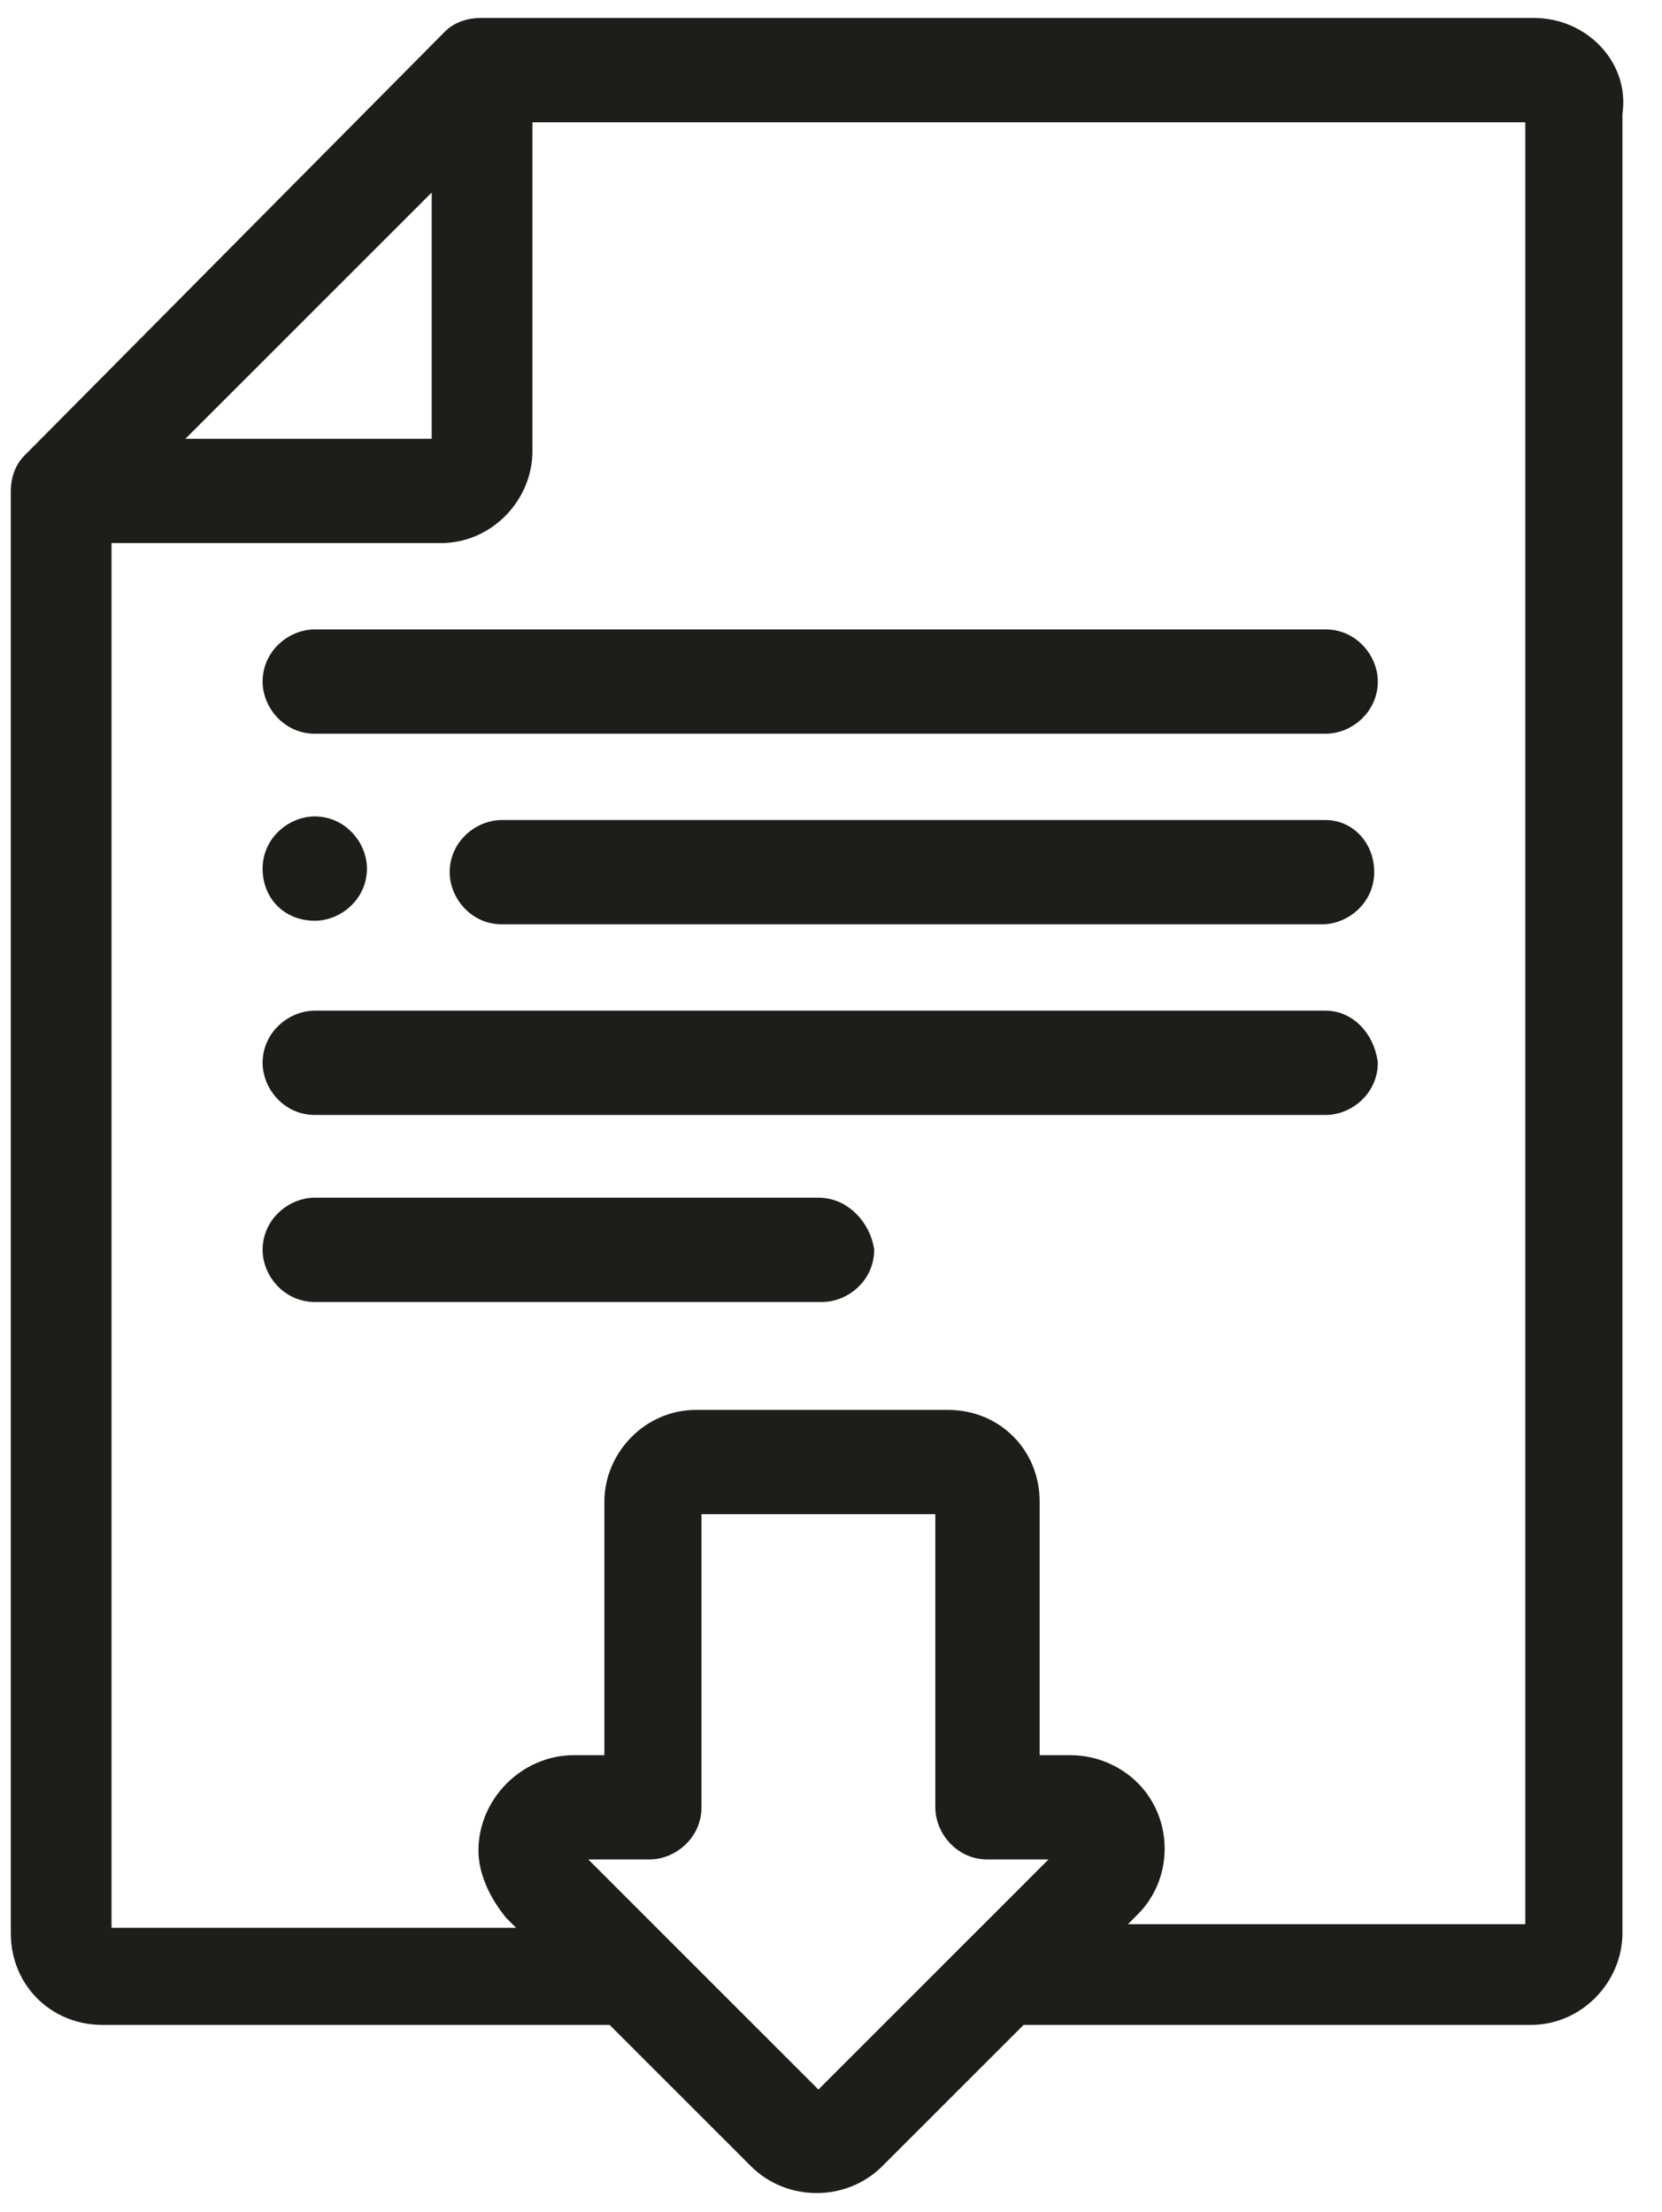 <?xml version="1.0" encoding="utf-8"?>
<!-- Generator: Adobe Illustrator 26.2.0, SVG Export Plug-In . SVG Version: 6.00 Build 0)  -->
<svg version="1.1" id="Laag_1" xmlns="http://www.w3.org/2000/svg" xmlns:xlink="http://www.w3.org/1999/xlink" x="0px" y="0px"
	 viewBox="0 0 46.2 61.5" style="enable-background:new 0 0 46.2 61.5;" xml:space="preserve">
<style type="text/css">
	.st0{fill:#1D1D1B;stroke:#1D1D1B;stroke-width:0.5;}
</style>
<g id="download-file" transform="translate(-65.746 0.25)">
	<g id="Group_254" transform="translate(65.996 0)">
		<path id="Path_187" class="st0" d="M42.4,0.5H13.1c-0.3,0-0.6,0.1-0.8,0.3L0.6,12.6c-0.2,0.2-0.3,0.5-0.3,0.8v40.1
			c0,1.3,1,2.3,2.3,2.3h14.2l4,4c0.9,0.9,2.4,0.9,3.3,0l4-4h14.2c1.3,0,2.3-1.1,2.3-2.3V2.9C44.8,1.6,43.7,0.5,42.4,0.5z M12,4.5
			v7.7H4.3L12,4.5z M22.5,58.2L22.5,58.2L22.5,58.2l-7-7l0,0l0,0h2.3c0.6,0,1.2-0.5,1.2-1.2v-8.4h7V50c0,0.6,0.5,1.2,1.2,1.2h2.3
			l0,0l0,0l0,0L22.5,58.2z M42.4,53.5H30.5l0.7-0.7c0.9-0.9,0.9-2.4,0-3.3c-0.4-0.4-1-0.7-1.7-0.7h-1.1v-7.3c0-1.3-1-2.3-2.3-2.3h-7
			c-1.3,0-2.3,1.1-2.3,2.3v7.3h-1.1c-1.3,0-2.4,1.1-2.4,2.4c0,0.6,0.3,1.2,0.7,1.7l0.7,0.7H2.6v-39H12c1.3,0,2.3-1.1,2.3-2.3V2.9
			h28.1V53.5z"/>
		<path id="Path_188" class="st0" d="M36.6,22.8H13.7c-0.6,0-1.2,0.5-1.2,1.2c0,0.6,0.5,1.2,1.2,1.2h22.8c0.6,0,1.2-0.5,1.2-1.2
			S37.2,22.8,36.6,22.8z"/>
		<path id="Path_189" class="st0" d="M36.6,28.1H8.5c-0.6,0-1.2,0.5-1.2,1.2c0,0.6,0.5,1.2,1.2,1.2l0,0h28.1c0.6,0,1.2-0.5,1.2-1.2
			C37.7,28.6,37.2,28.1,36.6,28.1z"/>
		<path id="Path_190" class="st0" d="M8.5,17.5c-0.6,0-1.2,0.5-1.2,1.2c0,0.6,0.5,1.2,1.2,1.2l0,0h28.1c0.6,0,1.2-0.5,1.2-1.2
			c0-0.6-0.5-1.2-1.2-1.2H8.5z"/>
		<path id="Path_191" class="st0" d="M22.5,33.3h-14c-0.6,0-1.2,0.5-1.2,1.2c0,0.6,0.5,1.2,1.2,1.2h14.1c0.6,0,1.2-0.5,1.2-1.2
			C23.7,33.9,23.2,33.3,22.5,33.3z"/>
		<path id="Path_192" class="st0" d="M8.5,25.1c0.6,0,1.2-0.5,1.2-1.2c0-0.6-0.5-1.2-1.2-1.2l0,0c-0.6,0-1.2,0.5-1.2,1.2
			S7.8,25.1,8.5,25.1z"/>
	</g>
</g>
</svg>

